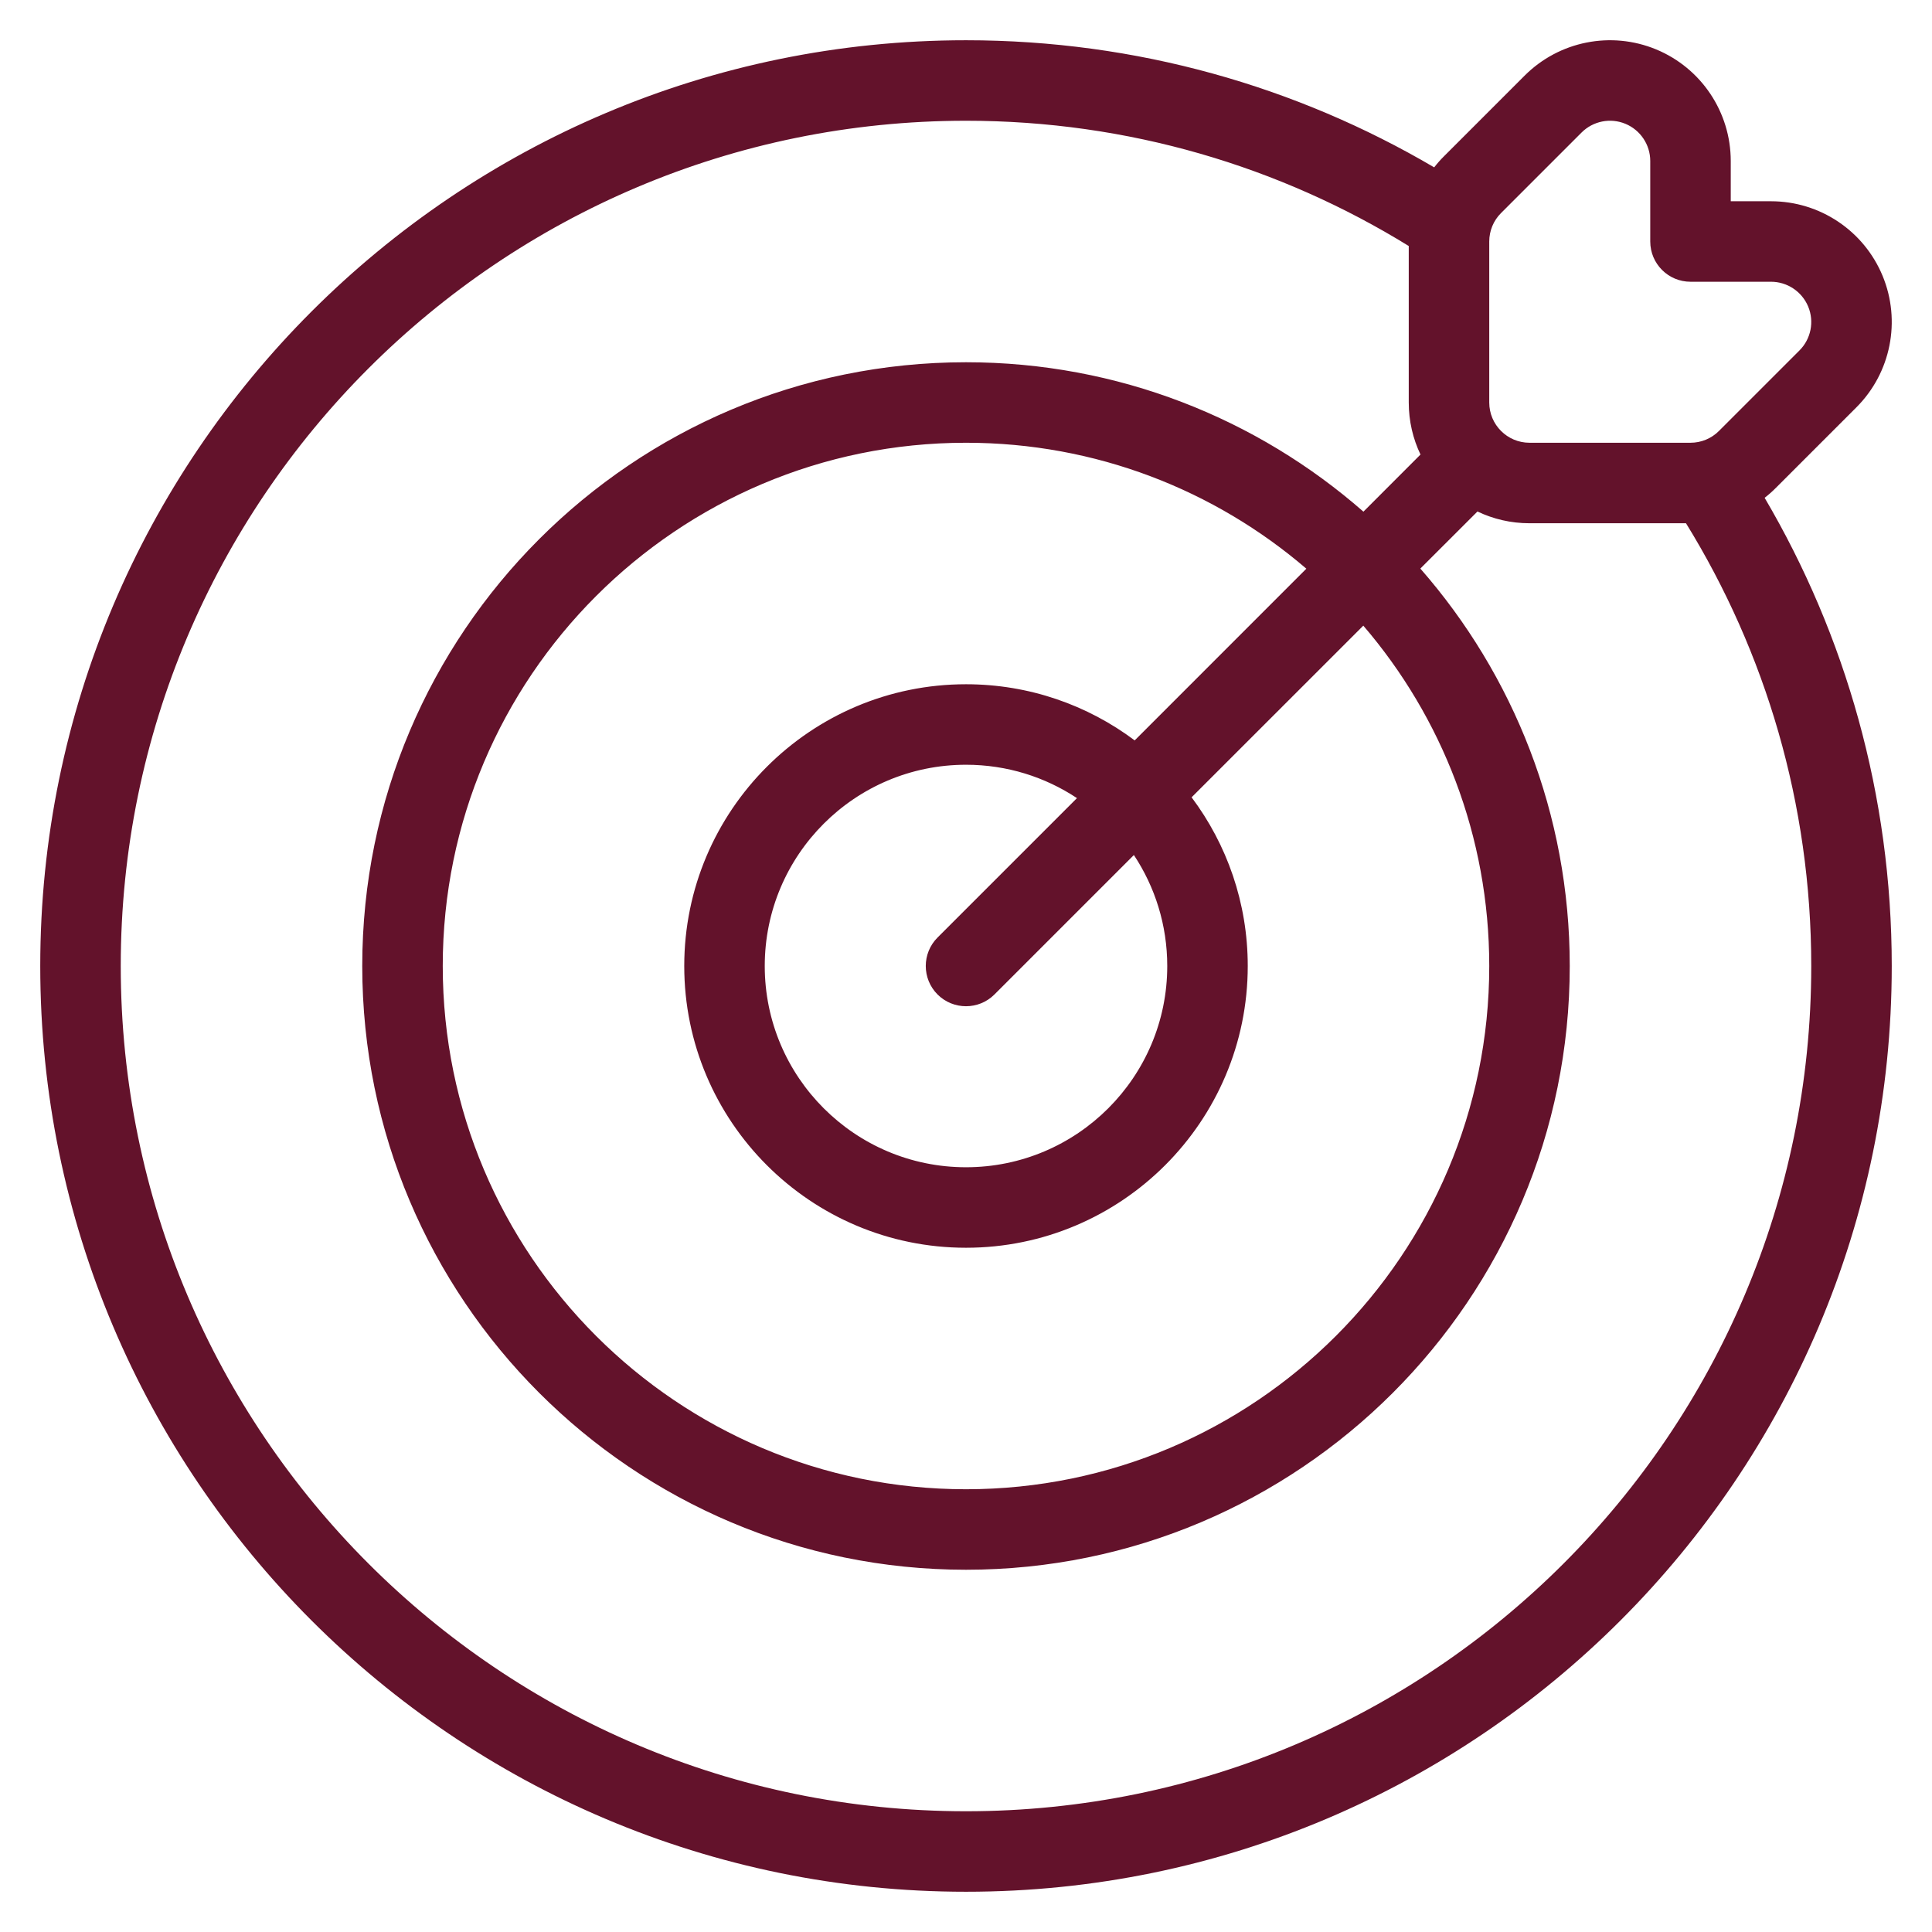 <?xml version="1.0" encoding="UTF-8"?> <svg xmlns="http://www.w3.org/2000/svg" width="48" height="48" viewBox="0 0 48 48" fill="none"><path fill-rule="evenodd" clip-rule="evenodd" d="M35.632 4.158C35.708 4.06 35.79 3.967 35.879 3.879L37.879 1.879C38.737 1.021 40.027 0.764 41.148 1.228C42.269 1.693 43 2.787 43 4V5H44C45.213 5 46.307 5.731 46.772 6.852C47.236 7.973 46.979 9.263 46.121 10.121L44.121 12.121C44.033 12.21 43.94 12.292 43.842 12.368C45.849 15.782 47 19.758 47 24C47 36.694 36.694 47 24 47C11.306 47 1 36.694 1 24C1 11.306 11.306 1 24 1C28.242 1 32.218 2.151 35.632 4.158ZM35 6.112C31.8 4.139 28.032 3 24 3C12.41 3 3 12.41 3 24C3 35.59 12.41 45 24 45C35.59 45 45 35.59 45 24C45 19.968 43.861 16.2 41.888 13H38C37.537 13 37.098 12.895 36.707 12.708L35.288 14.126C37.599 16.765 39 20.22 39 24C39 32.279 32.279 39 24 39C15.721 39 9 32.279 9 24C9 15.721 15.721 9 24 9C27.78 9 31.235 10.401 33.874 12.712L35.292 11.293C35.105 10.902 35 10.463 35 10V6.112ZM32.456 14.129C30.183 12.179 27.228 11 24 11C16.825 11 11 16.825 11 24C11 31.175 16.825 37 24 37C31.175 37 37 31.175 37 24C37 20.772 35.821 17.817 33.871 15.544L29.605 19.809C30.481 20.978 31 22.429 31 24C31 27.863 27.863 31 24 31C20.137 31 17 27.863 17 24C17 20.137 20.137 17 24 17C25.571 17 27.022 17.519 28.191 18.395L32.456 14.129ZM26.757 19.829C25.966 19.305 25.019 19 24 19C21.24 19 19 21.24 19 24C19 26.76 21.24 29 24 29C26.76 29 29 26.76 29 24C29 22.981 28.695 22.034 28.171 21.243L24.707 24.707C24.317 25.097 23.683 25.097 23.293 24.707C22.903 24.317 22.903 23.683 23.293 23.293L26.757 19.829ZM41 4V6C41 6.552 41.448 7 42 7H44C44.404 7 44.769 7.244 44.924 7.617C45.079 7.991 44.993 8.421 44.707 8.707L42.707 10.707C42.52 10.895 42.265 11 42 11H38C37.448 11 37 10.552 37 10V6C37 5.735 37.105 5.48 37.293 5.293L39.293 3.293C39.579 3.007 40.009 2.921 40.383 3.076C40.756 3.231 41 3.596 41 4Z" fill="#63122B"></path></svg> 
